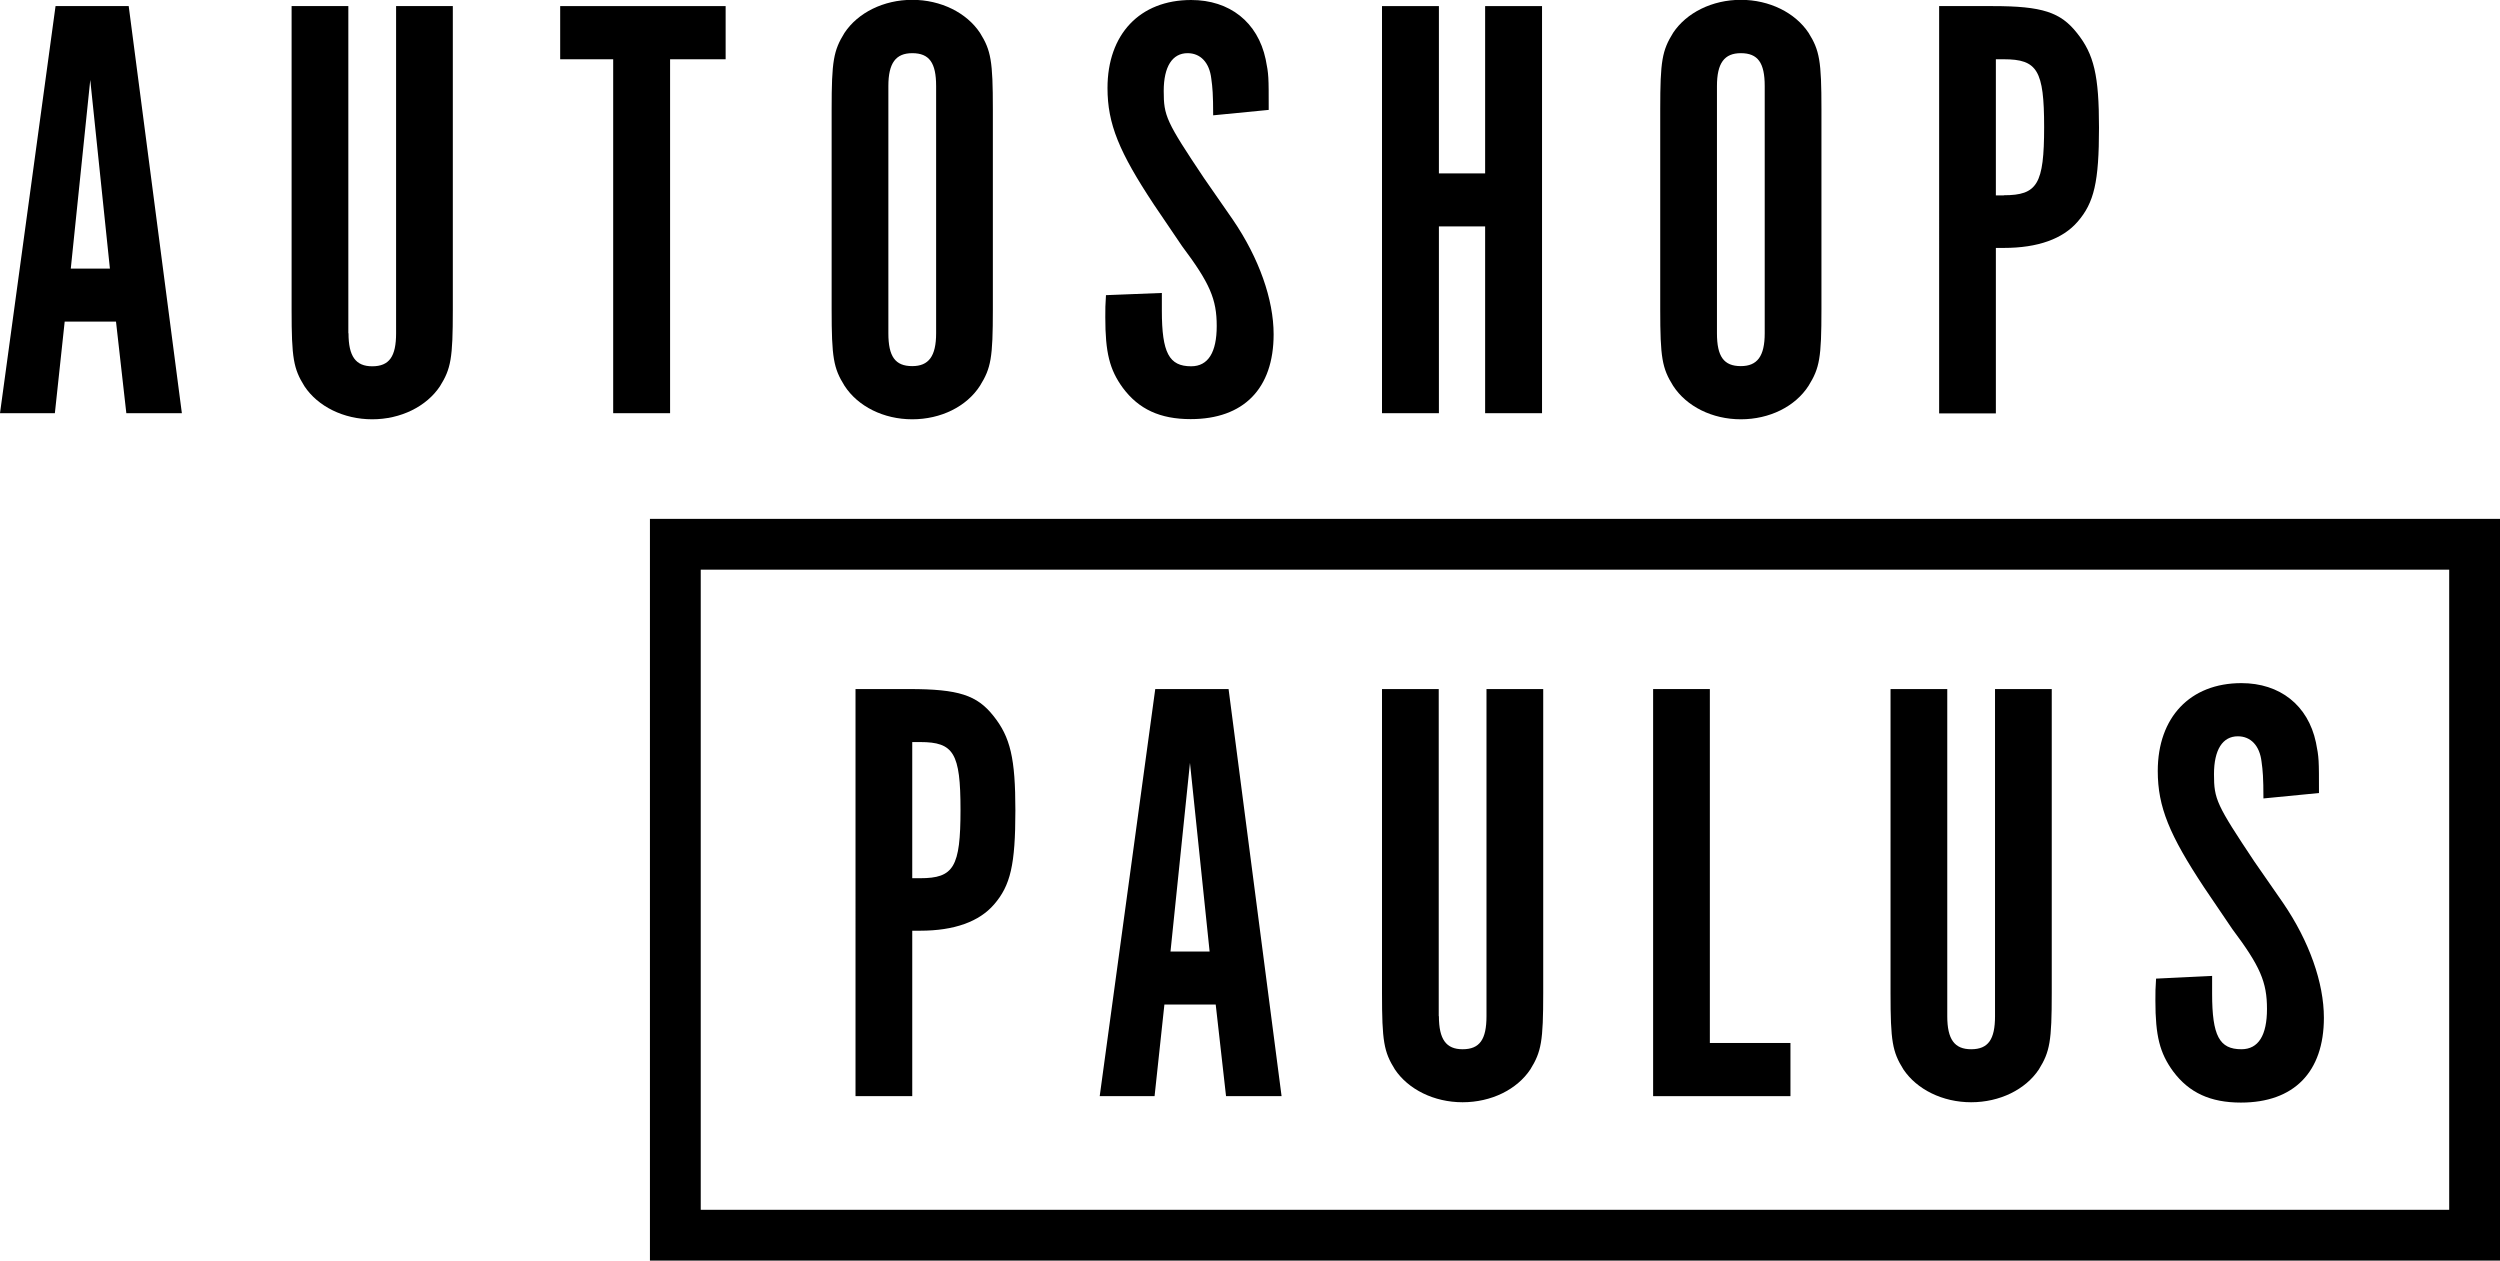 <?xml version="1.0" encoding="utf-8"?>
<!-- Generator: Adobe Illustrator 27.0.1, SVG Export Plug-In . SVG Version: 6.00 Build 0)  -->
<svg version="1.1" id="Vrstva_1" xmlns="http://www.w3.org/2000/svg" xmlns:xlink="http://www.w3.org/1999/xlink" x="0px" y="0px"
	 viewBox="0 0 147.63 74.44" style="enable-background:new 0 0 147.63 74.44;" xml:space="preserve">
<path d="M3.24,24.4H0L3.28,0.36h4.32l3.14,24.04H7.46l-0.61-5.41H3.82L3.24,24.4z M5.33,4.72L4.18,15.86h2.31L5.33,4.72z"/>
<path d="M20.58,19.68c0,1.37,0.43,1.95,1.4,1.95c1.01,0,1.41-0.58,1.41-1.95V0.36h3.35v17.95c0,2.85-0.11,3.46-0.76,4.5
	c-0.79,1.19-2.31,1.95-4,1.95c-1.69,0-3.21-0.76-4-1.95c-0.65-1.04-0.76-1.66-0.76-4.5V0.36h3.35V19.68z"/>
<polygon points="36.21,3.5 33.08,3.5 33.08,0.36 42.85,0.36 42.85,3.5 39.57,3.5 39.57,24.4 36.21,24.4 "/>
<path d="M58.63,18.27c0,2.88-0.11,3.46-0.76,4.51c-0.79,1.23-2.31,1.98-4,1.98c-1.69,0-3.21-0.76-4-1.98
	c-0.65-1.04-0.76-1.66-0.76-4.51V6.45c0-2.85,0.11-3.46,0.76-4.51c0.79-1.19,2.31-1.95,4-1.95c1.69,0,3.21,0.76,4,1.95
	c0.65,1.04,0.76,1.66,0.76,4.51V18.27z M55.28,5.08c0-1.37-0.4-1.94-1.41-1.94c-0.97,0-1.41,0.58-1.41,1.94v14.6
	c0,1.37,0.4,1.94,1.41,1.94c0.97,0,1.41-0.58,1.41-1.94V5.08z"/>
<path d="M68.61,17.3v1.05c0,2.49,0.43,3.28,1.73,3.28c1.01,0,1.51-0.83,1.51-2.38c0-1.58-0.4-2.52-2.05-4.72l-1.66-2.45
	c-2.05-3.1-2.74-4.76-2.74-6.88C65.4,2.02,67.31,0,70.34,0c2.27,0,3.93,1.3,4.4,3.5c0.18,0.9,0.18,1.01,0.18,2.99l-3.28,0.32
	c0-1.23-0.04-1.66-0.11-2.16c-0.11-0.97-0.65-1.51-1.4-1.51c-0.9,0-1.41,0.79-1.41,2.23c0,1.48,0.14,1.8,2.38,5.15l1.7,2.45
	c1.55,2.27,2.41,4.72,2.41,6.77c0,3.21-1.77,5.01-4.9,5.01c-1.8,0-3.06-0.58-4-1.84c-0.79-1.08-1.04-2.09-1.04-4.18
	c0-0.5,0-0.72,0.04-1.3L68.61,17.3z"/>
<polygon points="84.97,13.37 84.97,24.4 81.61,24.4 81.61,0.36 84.97,0.36 84.97,10.24 87.7,10.24 87.7,0.36 91.06,0.36 91.06,24.4 
	87.7,24.4 87.7,13.37 "/>
<path d="M107.56,18.27c0,2.88-0.11,3.46-0.76,4.51c-0.79,1.23-2.31,1.98-4,1.98c-1.69,0-3.21-0.76-4-1.98
	c-0.65-1.04-0.76-1.66-0.76-4.51V6.45c0-2.85,0.11-3.46,0.76-4.51c0.79-1.19,2.31-1.95,4-1.95c1.69,0,3.21,0.76,4,1.95
	c0.65,1.04,0.76,1.66,0.76,4.51V18.27z M104.21,5.08c0-1.37-0.4-1.94-1.41-1.94c-0.97,0-1.41,0.58-1.41,1.94v14.6
	c0,1.37,0.4,1.94,1.41,1.94c0.97,0,1.41-0.58,1.41-1.94V5.08z"/>
<path d="M117.68,0.36c2.92,0,4,0.36,4.97,1.59c1.01,1.26,1.3,2.52,1.3,5.59c0,3.21-0.29,4.43-1.26,5.55
	c-0.87,1.01-2.34,1.55-4.36,1.55h-0.47v9.77h-3.35V0.36H117.68z M118.33,11.53c1.98,0,2.38-0.65,2.38-4.03c0-3.35-0.4-4-2.38-4
	h-0.47v8.04H118.33z"/>
<path d="M53.69,40.69c2.92,0,4,0.36,4.97,1.58c1.01,1.26,1.3,2.52,1.3,5.59c0,3.21-0.29,4.43-1.26,5.55
	c-0.87,1.01-2.34,1.55-4.36,1.55h-0.47v9.77h-3.35V40.69H53.69z M54.34,51.86c1.98,0,2.38-0.65,2.38-4.04c0-3.35-0.4-4-2.38-4h-0.47
	v8.04H54.34z"/>
<path d="M68.18,64.73h-3.24l3.28-24.04h4.33l3.13,24.04H72.4l-0.61-5.41h-3.03L68.18,64.73z M70.27,45.05l-1.15,11.14h2.31
	L70.27,45.05z"/>
<path d="M84.97,60.01c0,1.37,0.43,1.95,1.4,1.95c1.01,0,1.41-0.58,1.41-1.95V40.69h3.35v17.95c0,2.85-0.11,3.46-0.76,4.51
	c-0.79,1.19-2.31,1.94-4,1.94c-1.69,0-3.21-0.76-4-1.94c-0.65-1.04-0.76-1.66-0.76-4.51V40.69h3.35V60.01z"/>
<polygon points="97.62,40.69 100.97,40.69 100.97,61.59 105.73,61.59 105.73,64.73 97.62,64.73 "/>
<path d="M114.99,60.01c0,1.37,0.43,1.95,1.41,1.95c1.01,0,1.41-0.58,1.41-1.95V40.69h3.35v17.95c0,2.85-0.11,3.46-0.76,4.51
	c-0.79,1.19-2.31,1.94-4,1.94s-3.21-0.76-4-1.94c-0.65-1.04-0.76-1.66-0.76-4.51V40.69h3.35V60.01z"/>
<path d="M130.63,57.63v1.05c0,2.49,0.43,3.28,1.73,3.28c1.01,0,1.51-0.83,1.51-2.38c0-1.59-0.4-2.52-2.05-4.72l-1.66-2.45
	c-2.05-3.1-2.74-4.76-2.74-6.88c0-3.17,1.91-5.19,4.94-5.19c2.27,0,3.93,1.3,4.4,3.5c0.18,0.9,0.18,1.01,0.18,2.99l-3.28,0.32
	c0-1.23-0.04-1.66-0.11-2.16c-0.11-0.97-0.65-1.51-1.4-1.51c-0.9,0-1.41,0.79-1.41,2.24c0,1.48,0.15,1.8,2.38,5.15l1.7,2.45
	c1.55,2.27,2.41,4.72,2.41,6.78c0,3.21-1.77,5.01-4.9,5.01c-1.8,0-3.06-0.58-4-1.84c-0.79-1.08-1.05-2.09-1.05-4.18
	c0-0.51,0-0.72,0.04-1.3L130.63,57.63z"/>
<path d="M147.63,74.44H38.38V30.64h109.25V74.44z M41.38,71.44h103.25V33.64H41.38V71.44z"/>
</svg>
